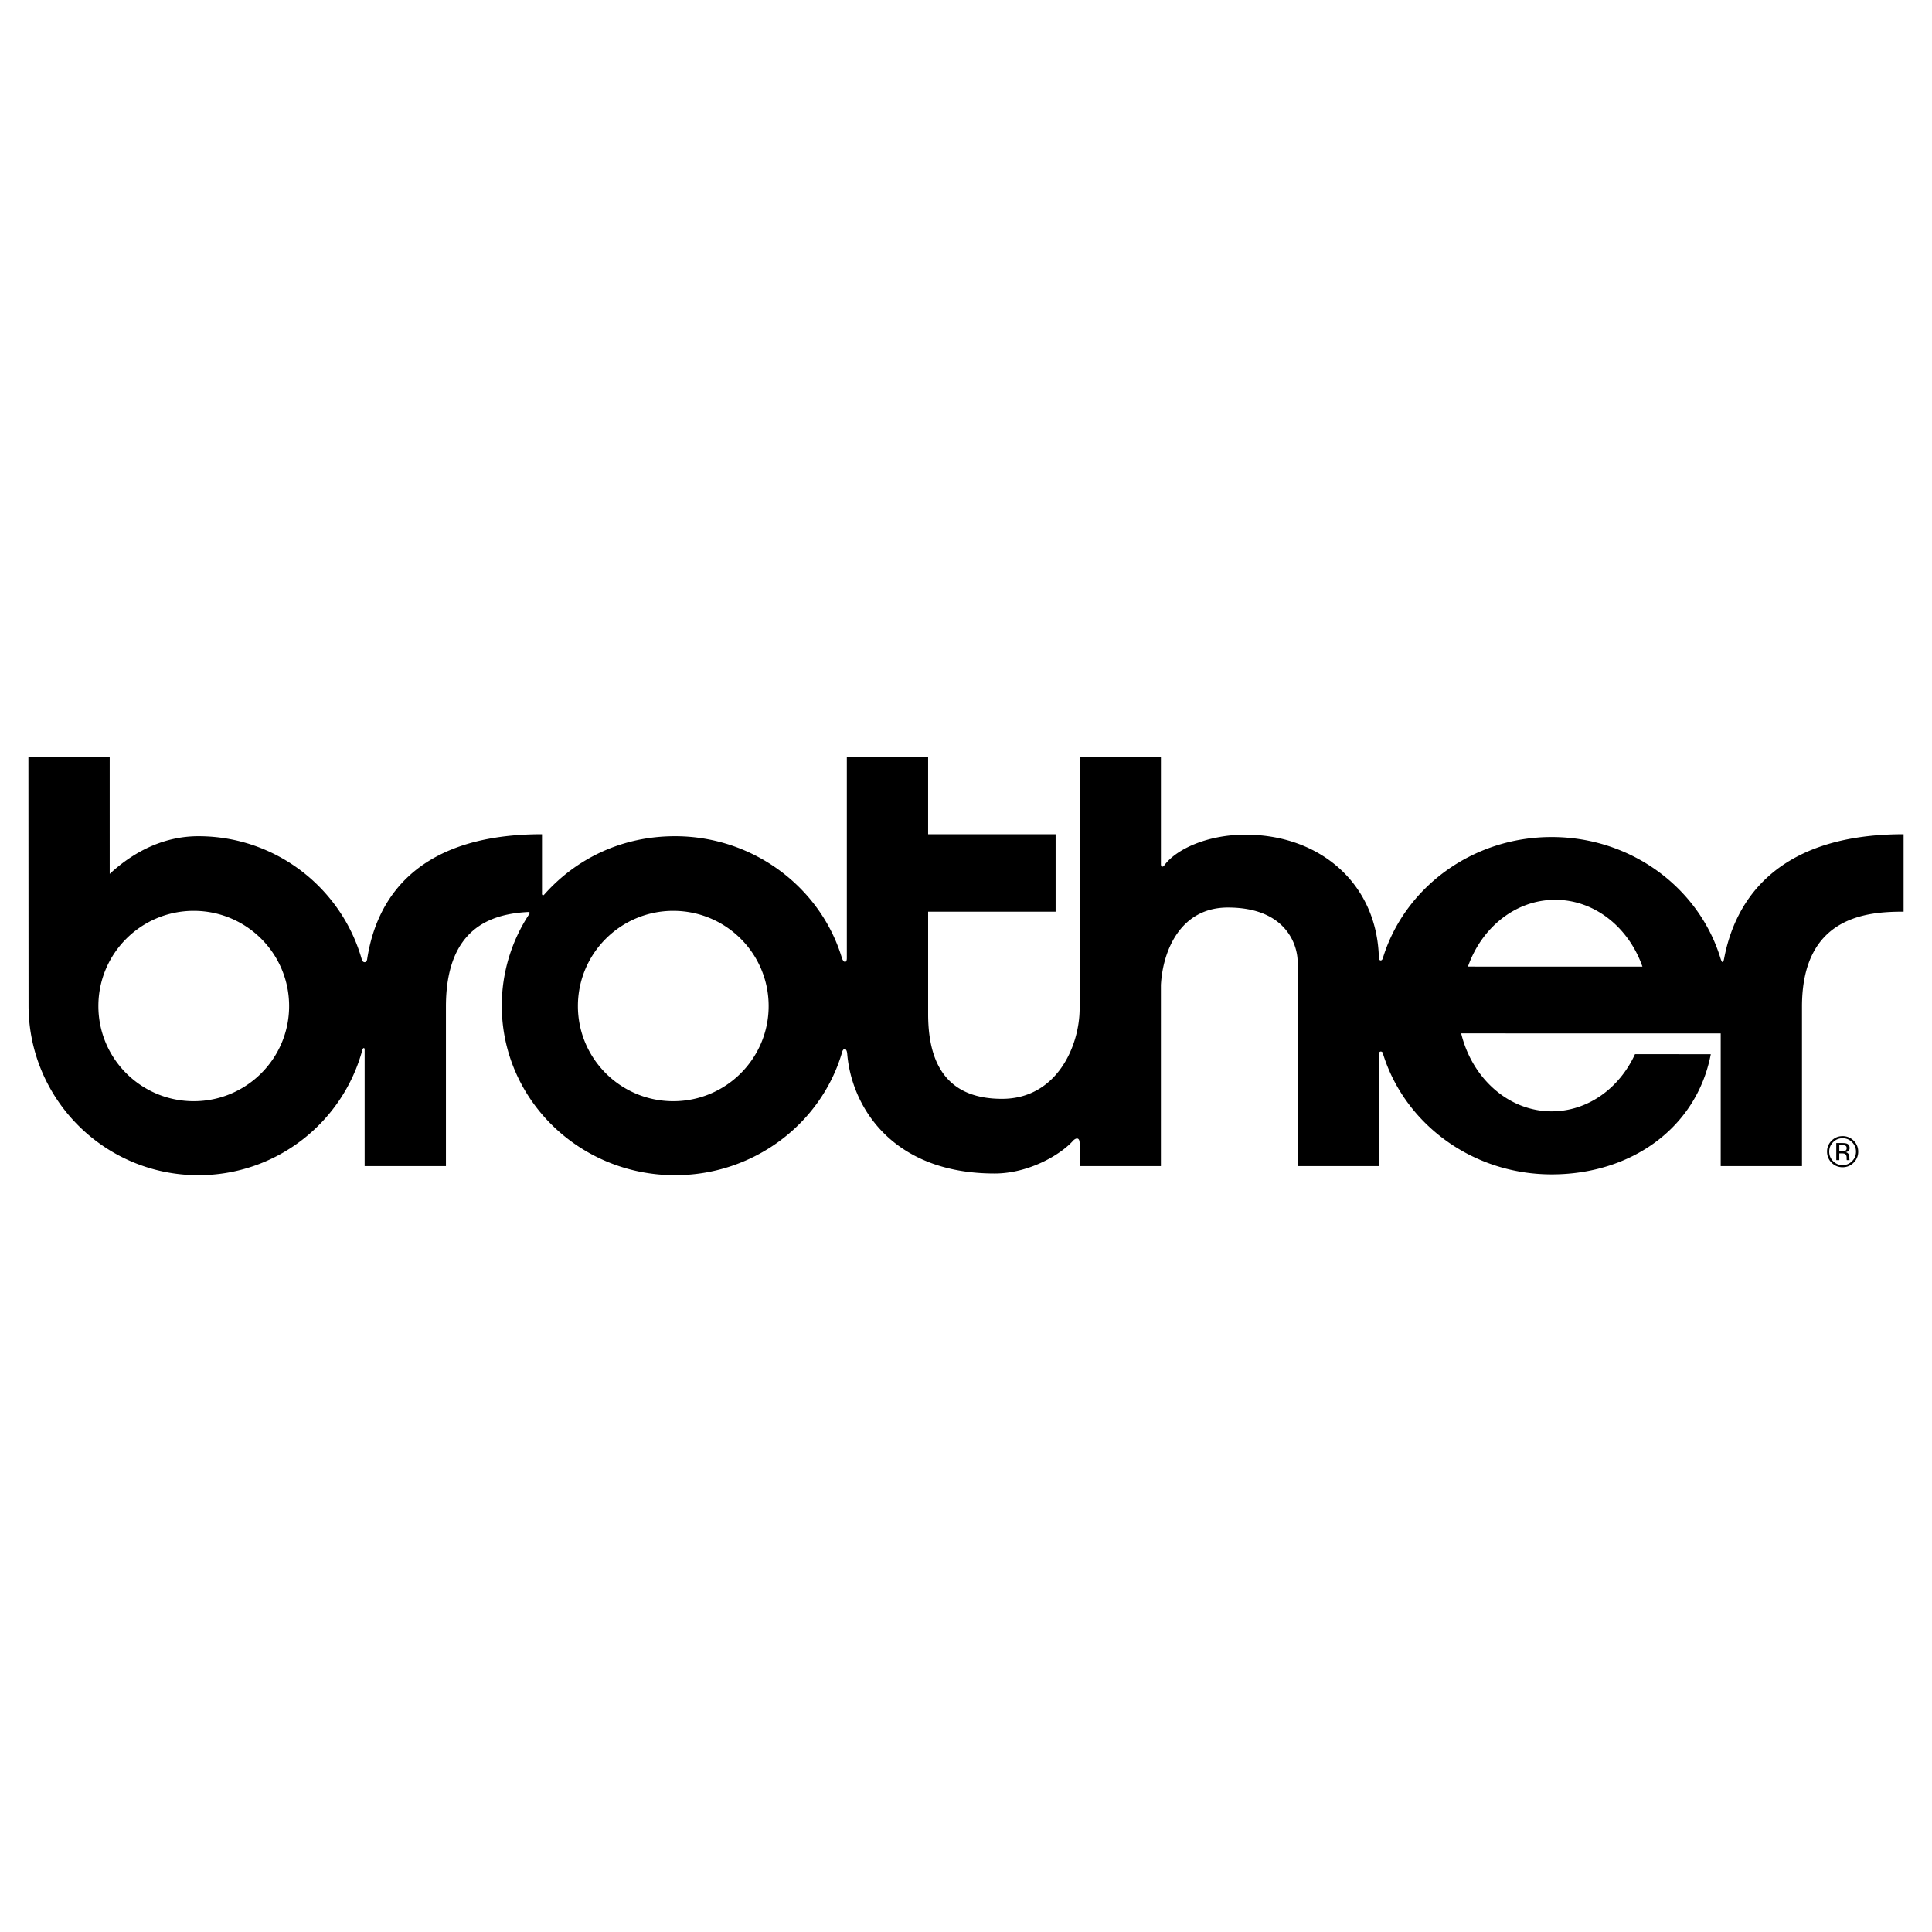 <svg xmlns="http://www.w3.org/2000/svg" width="2500" height="2500" viewBox="0 0 192.756 192.756"><g fill-rule="evenodd" clip-rule="evenodd"><path fill="#fff" d="M0 0h192.756v192.756H0V0z"></path><path d="M172.018 95.626c-.115.62-.252.322-.354.019-2.119-7.009-8.863-12.133-16.855-12.133-7.969 0-14.697 5.093-16.838 12.07-.098.366-.396.274-.4-.002-.172-7.441-5.918-12.347-13.406-12.302-3.789.022-6.875 1.484-8.018 3.082-.094.139-.322.183-.322-.139V75.506h-8.111v25.11c0 3.771-2.303 9.014-7.74 9.014-4.977 0-7.374-2.852-7.374-8.462v-10.21h12.719v-7.726h-12.72v-7.727h-8.11v20.097c0 .483-.3.483-.478.021-2.094-7.031-8.801-12.193-16.664-12.193-5.274 0-9.846 2.204-13.069 5.845-.133.119-.225.004-.202-.157v-5.886c-13.653 0-16.721 7.697-17.448 12.485-.063.392-.455.369-.54-.024-2.023-7.08-8.553-12.263-16.296-12.263-3.24 0-6.268 1.366-8.846 3.76 0 0-.002-11.684 0-11.684H2.834l.014 24.834c.021 9.339 7.586 16.91 16.944 16.91 7.842 0 14.44-5.318 16.371-12.538.079-.21.218-.187.218-.003v11.635h8.11v-15.912c0-7.959 4.647-9.242 8.157-9.439.229-.011.236.093.152.213a16.572 16.572 0 0 0-2.736 9.134c0 9.339 7.738 16.91 17.283 16.91 7.848 0 14.52-5.118 16.628-12.129.122-.619.496-.618.551.002.421 5.24 4.446 11.957 14.708 11.957 3.432 0 6.629-1.901 7.85-3.299.307-.288.629-.288.629.264v2.299h8.111V98.271c.184-3.403 1.936-7.726 6.682-7.726 5.943 0 6.957 3.909 6.957 5.381v20.418h8.111v-11.197c0-.322.346-.276.383-.09 2.127 6.998 8.867 12.112 16.852 12.112 7.963 0 14.469-4.665 15.877-11.991l-7.561-.006c-1.555 3.39-4.695 5.706-8.316 5.706-4.314 0-7.945-3.31-9.029-7.78l8.475.002h17.42v13.244h8.109v-15.912c0-9.105 6.635-9.473 10.139-9.473v-7.726c-13.568-.001-16.999 7.599-17.905 12.393zM19.33 109.867c-5.254 0-9.515-4.251-9.515-9.495s4.26-9.496 9.515-9.496c5.255 0 9.515 4.251 9.515 9.496s-4.261 9.495-9.515 9.495zm47.842 0c-5.254 0-9.514-4.251-9.514-9.495s4.26-9.496 9.514-9.496 9.515 4.251 9.515 9.496-4.261 9.495-9.515 9.495zm87.435-13.429l-8.15-.001c1.371-3.902 4.752-6.662 8.703-6.662 3.953 0 7.334 2.76 8.705 6.663h-9.258zM184.938 113.804a1.502 1.502 0 0 0-1.102-.452c-.428 0-.793.15-1.094.452a1.485 1.485 0 0 0-.455 1.095c0 .432.15.799.451 1.102.301.305.668.456 1.098.456.432 0 .799-.151 1.102-.456a1.5 1.5 0 0 0 .455-1.102c0-.428-.151-.794-.455-1.095zm-.155 2.046c-.26.262-.576.394-.947.394s-.686-.132-.945-.394-.389-.579-.389-.951c0-.369.131-.684.391-.944a1.28 1.28 0 0 1 .943-.394c.371 0 .686.131.947.394.26.261.391.575.391.944 0 .372-.131.689-.391.951z"></path><path d="M184.529 115.725a.266.266 0 0 1-.016-.088c-.002-.046-.004-.088-.004-.127v-.125a.472.472 0 0 0-.092-.264.42.42 0 0 0-.295-.168.667.667 0 0 0 .248-.082c.111-.072.166-.184.166-.336 0-.214-.088-.358-.264-.432-.1-.041-.254-.061-.467-.061h-.598v1.703h.301v-.672h.238c.158 0 .271.019.334.055.107.063.162.193.162.391v.136l.006.055c0 .007.002.014.004.02l.004.017h.281l-.008-.022zm-.461-.899a.804.804 0 0 1-.287.039h-.271v-.618h.258c.166 0 .287.021.363.063.074.043.113.126.113.25 0 .131-.058.22-.176.266z"></path></g></svg>